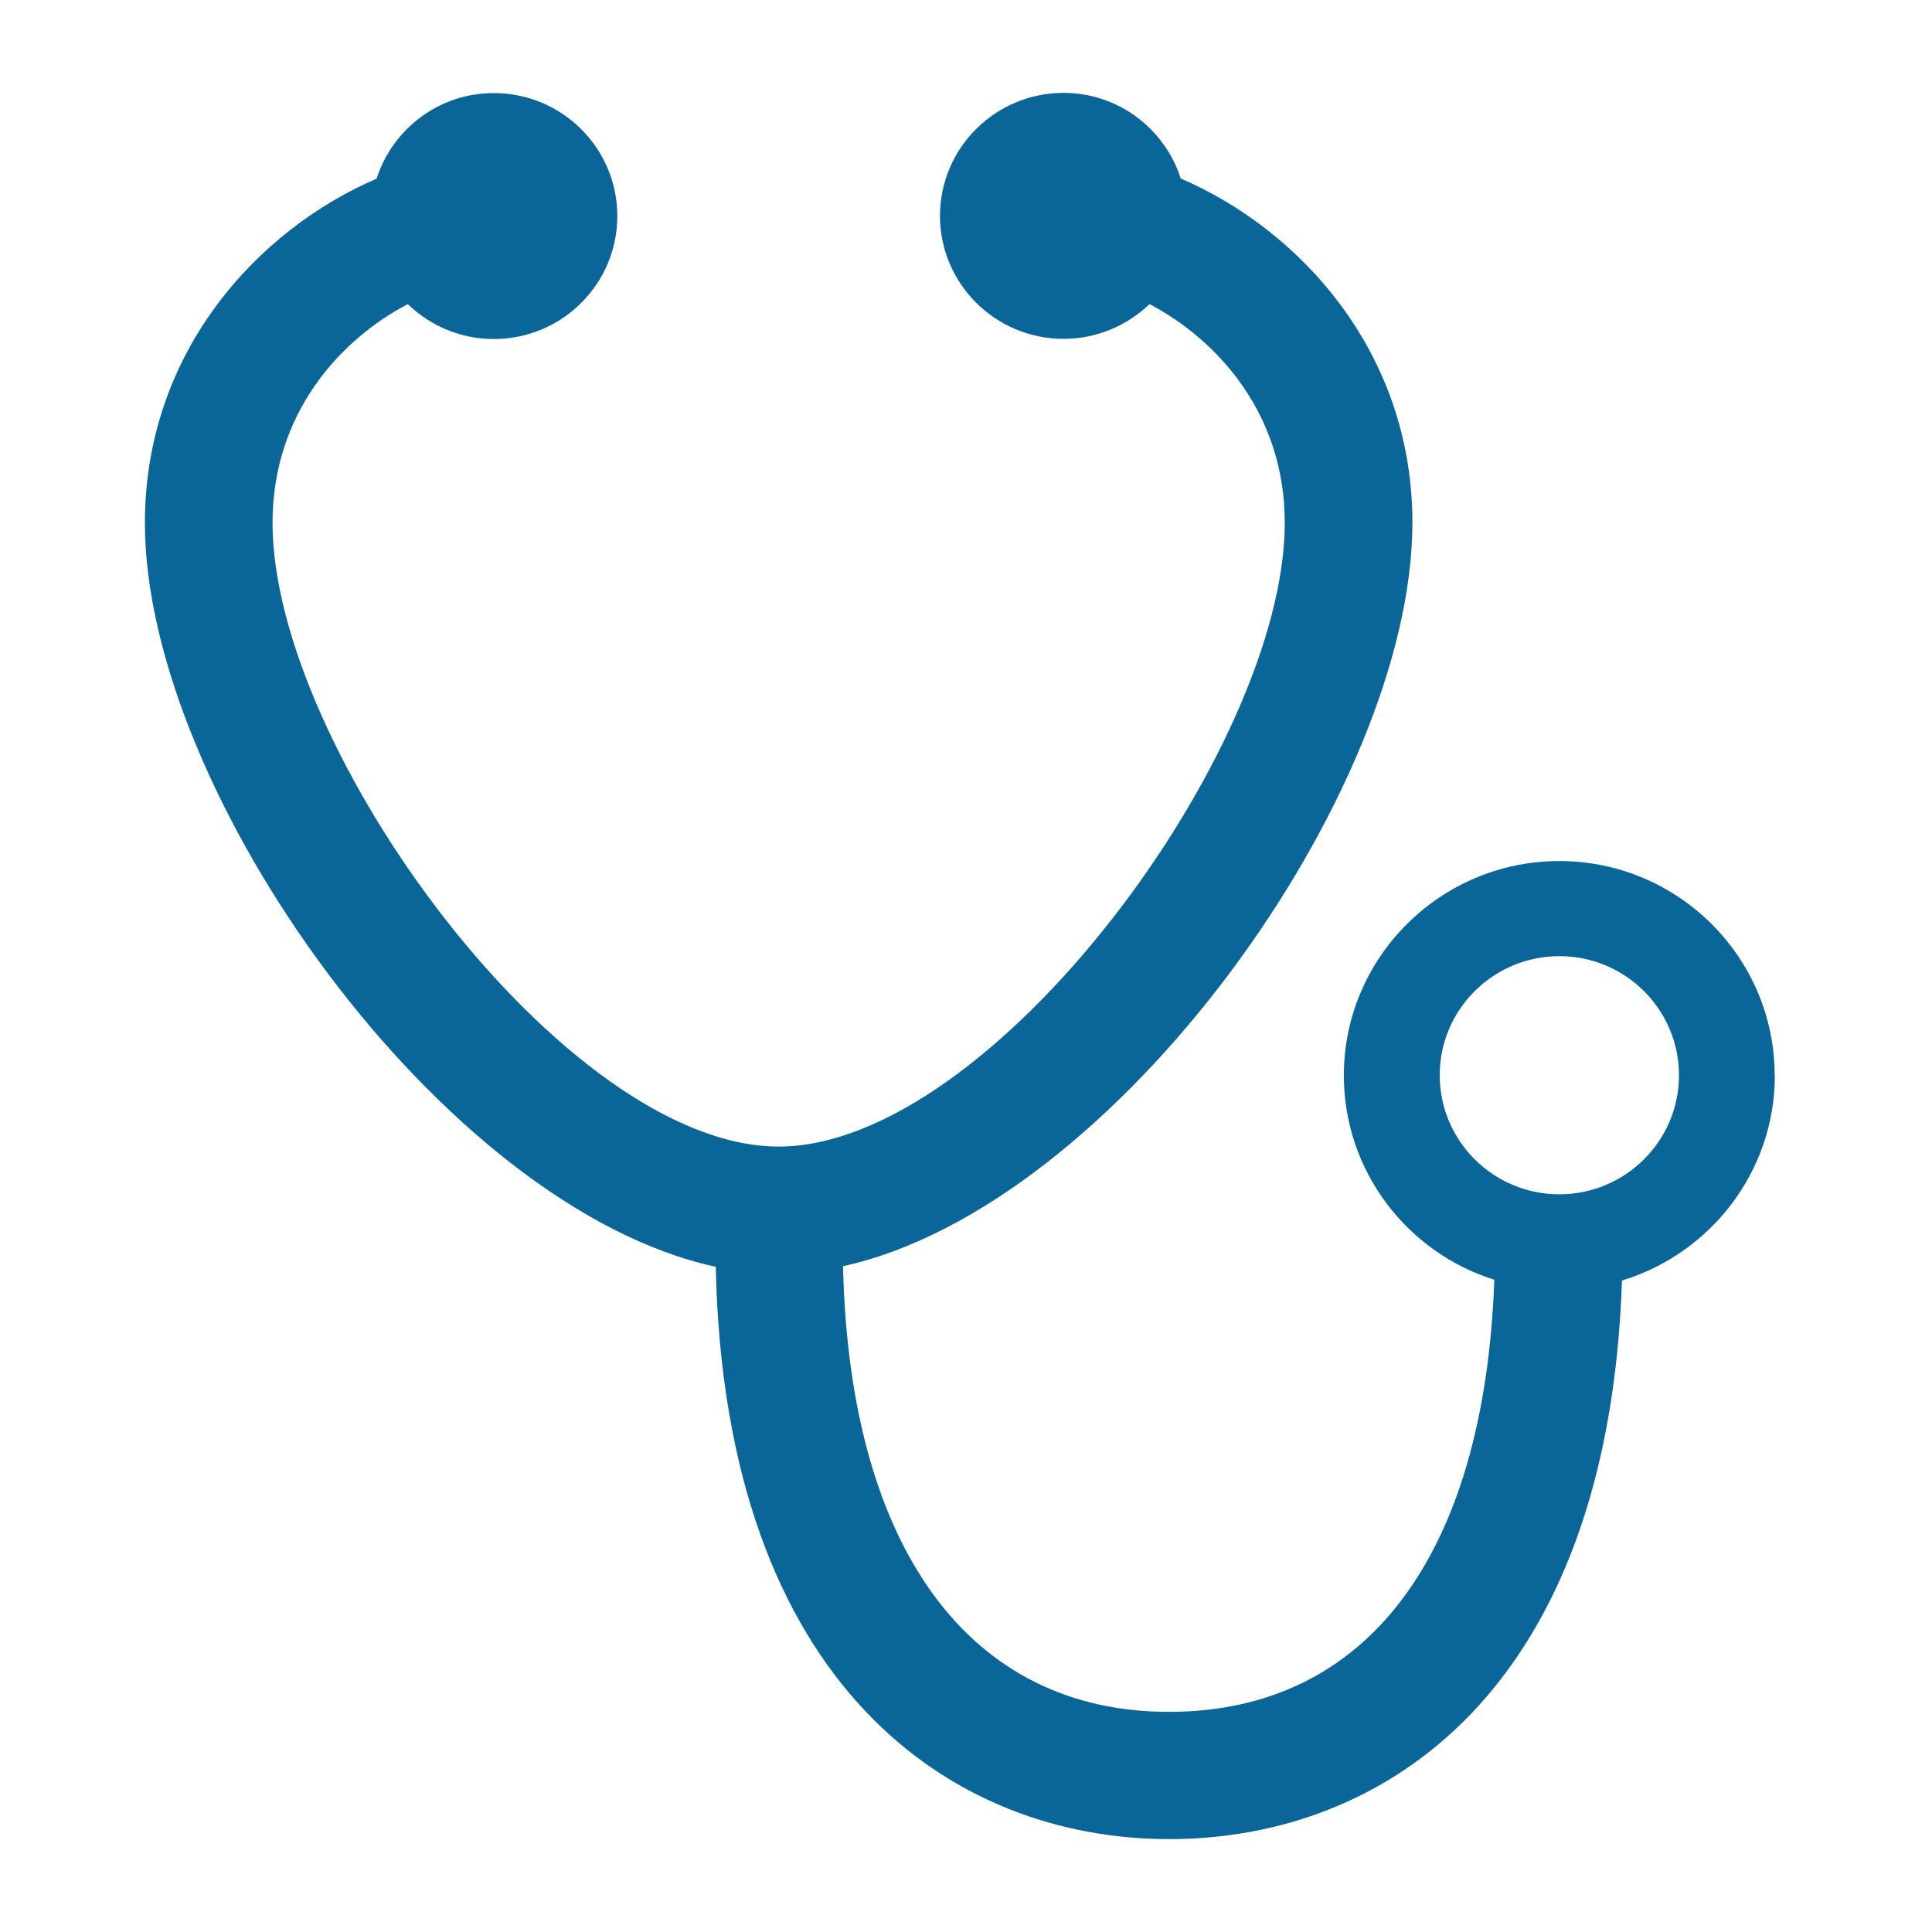 <?xml version="1.0" encoding="UTF-8"?>
<svg id="Layer_1" data-name="Layer 1" xmlns="http://www.w3.org/2000/svg" viewBox="0 0 104 104">
  <defs>
    <style>
      .cls-1 {
        fill: #0a6598;
        stroke-width: 0px;
      }
    </style>
  </defs>
  <path class="cls-1" d="M83.94,64.29c-3.55,0-6.44-2.87-6.44-6.41s2.89-6.41,6.44-6.41,6.44,2.87,6.44,6.41-2.89,6.41-6.44,6.41M95.53,57.89c0-6.36-5.2-11.54-11.59-11.54s-11.6,5.18-11.6,11.54c0,5.15,3.41,9.53,8.1,11-.53,14.81-6.83,23.26-17.52,23.26s-17.19-8.73-17.54-23.99c14.67-3.22,30.65-25.57,30.65-40.02,0-9.23-6.11-15.8-12.47-18.53-.86-2.67-3.35-4.61-6.31-4.61-3.67,0-6.65,2.97-6.65,6.62s2.98,6.62,6.65,6.62c1.8,0,3.43-.72,4.63-1.87,3.63,1.91,7.28,5.88,7.28,11.77,0,12.16-15.75,33.58-27.25,33.58S14.67,40.3,14.67,28.14c0-5.89,3.64-9.86,7.28-11.77,1.2,1.16,2.83,1.88,4.63,1.88,3.67,0,6.65-2.96,6.65-6.62s-2.98-6.62-6.65-6.62c-2.96,0-5.45,1.94-6.31,4.61-6.36,2.73-12.47,9.3-12.47,18.53,0,14.47,16.04,36.88,30.73,40.04.48,22.66,12.81,30.81,24.4,30.81s23.65-7.98,24.38-30.07c4.75-1.44,8.23-5.85,8.23-11.04"/>
</svg>